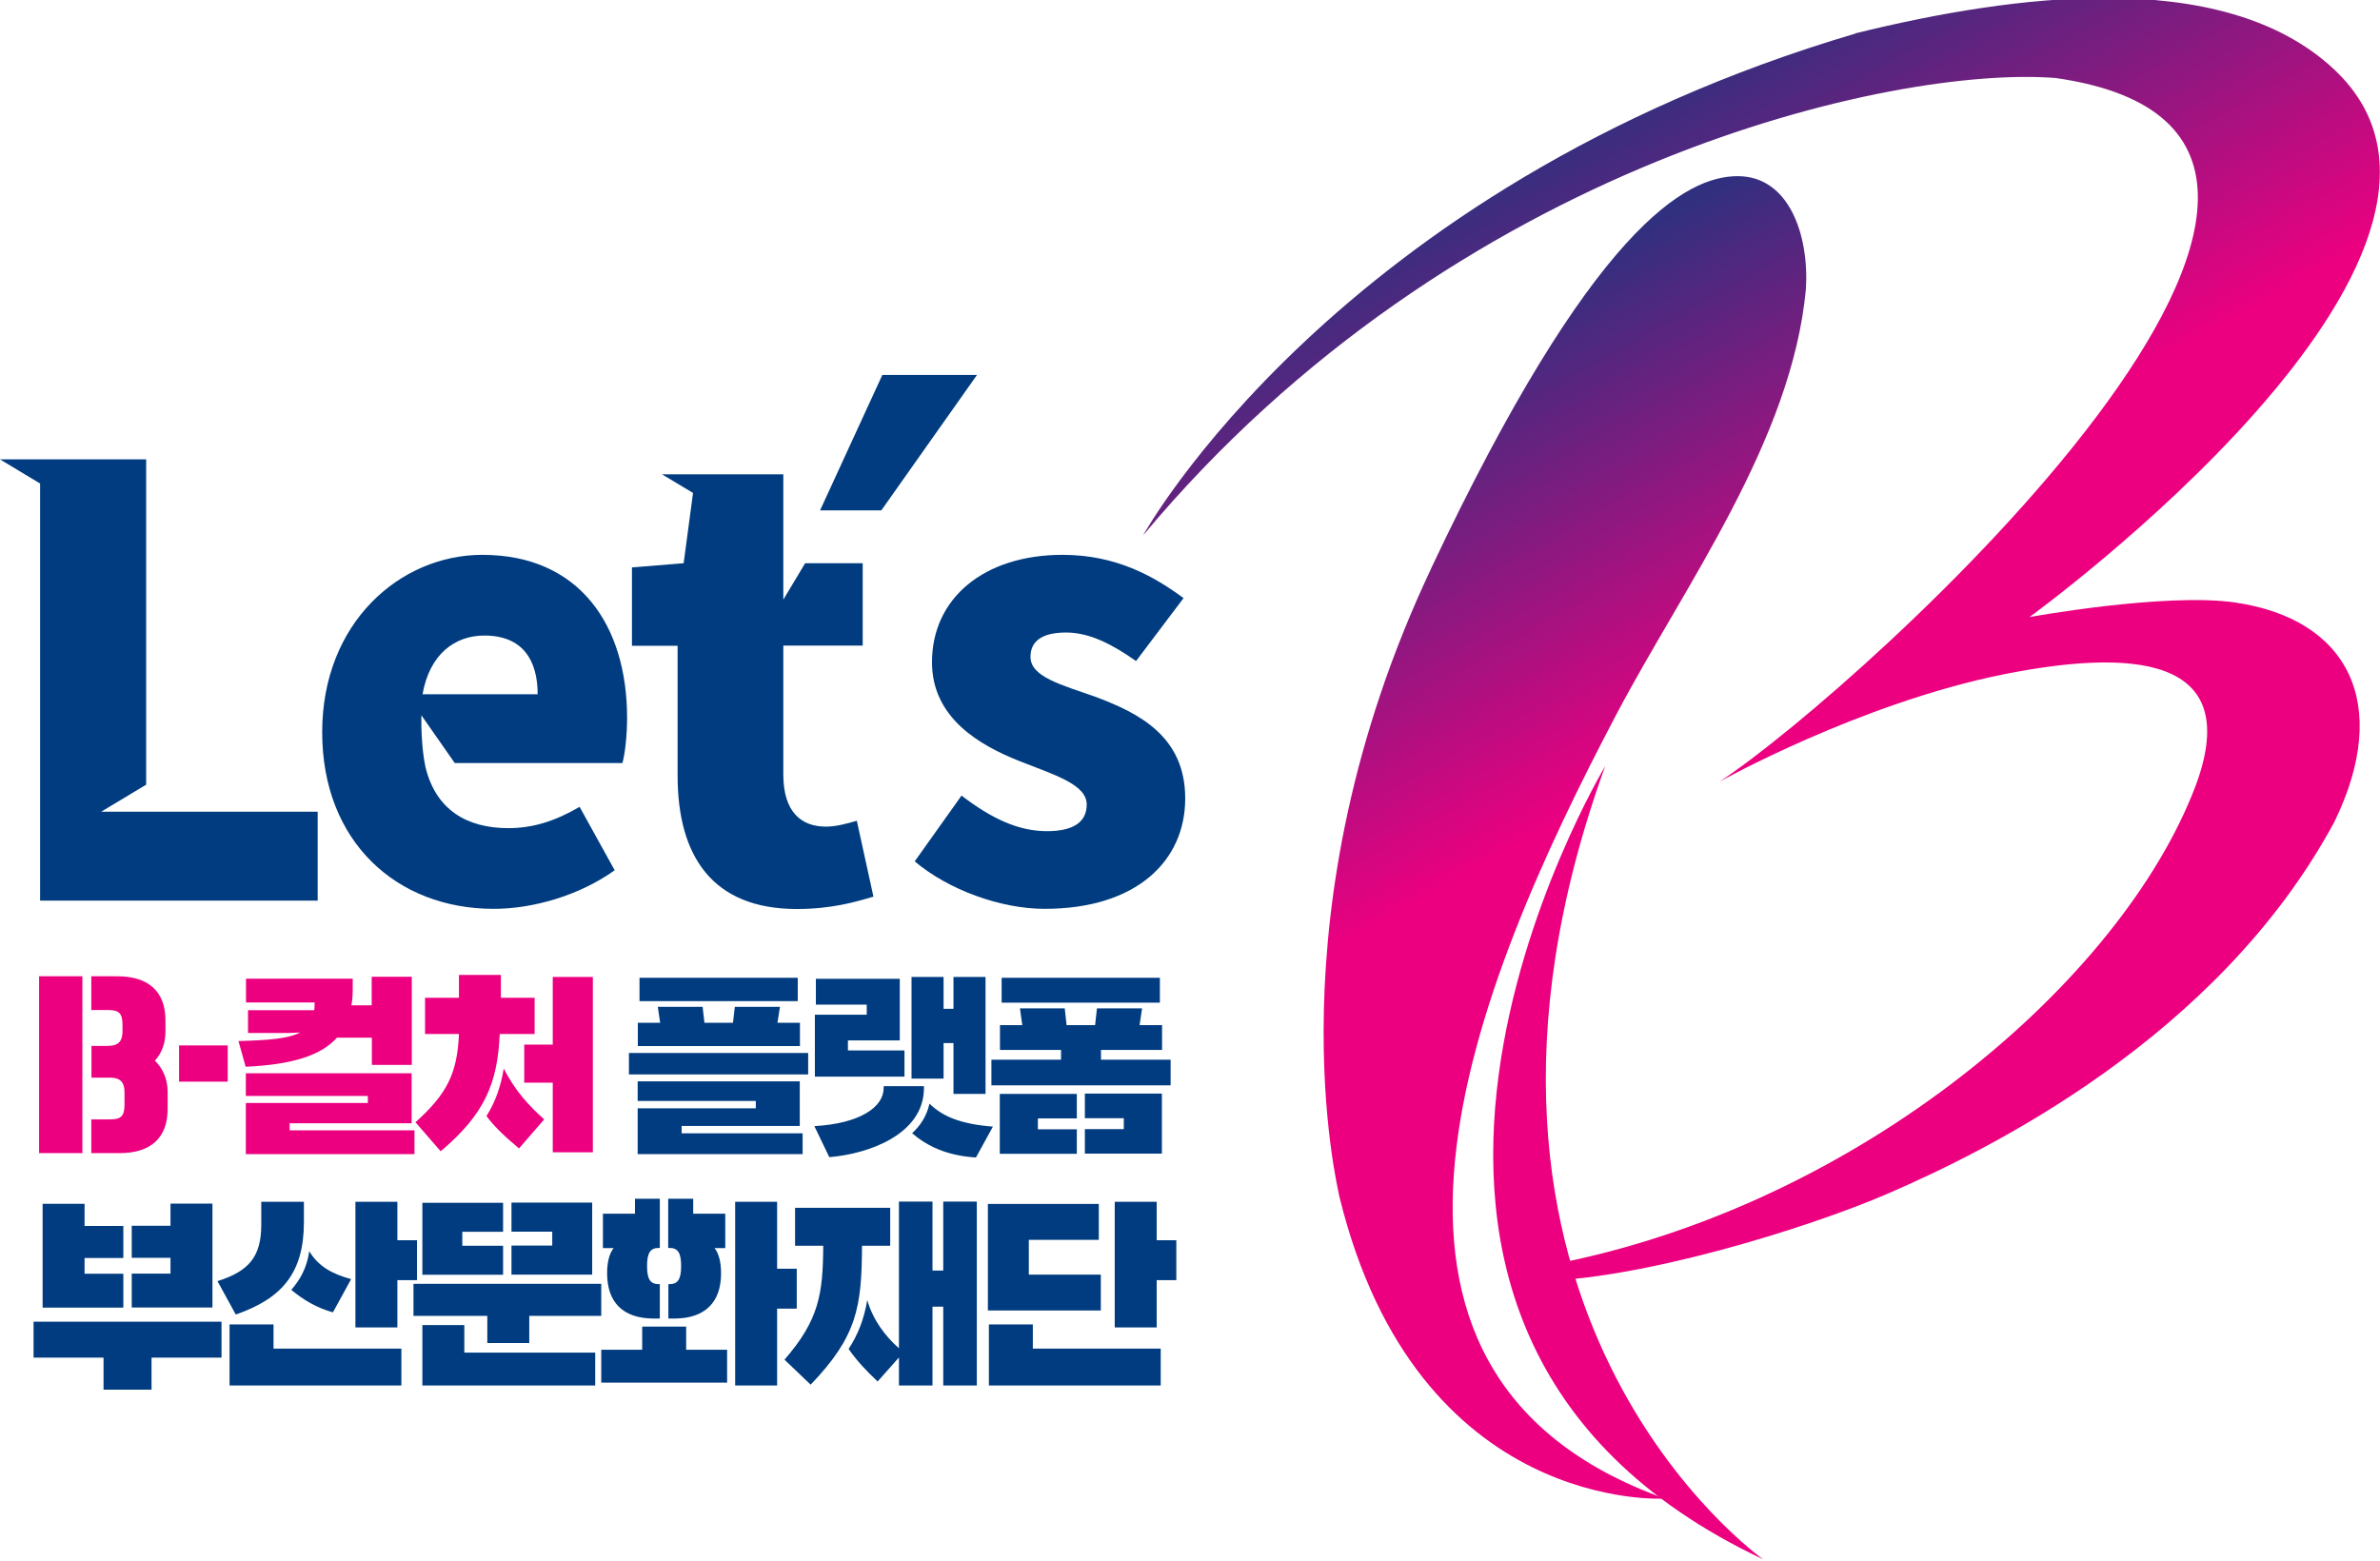 <?xml version="1.0" encoding="UTF-8"?>
<svg id="Layer_1" xmlns="http://www.w3.org/2000/svg" version="1.1" xmlns:xlink="http://www.w3.org/1999/xlink" viewBox="0 0 141.83 93.04">
  <!-- Generator: Adobe Illustrator 29.6.1, SVG Export Plug-In . SVG Version: 2.1.1 Build 9)  -->
  <defs>
    <style>
      .st0 {
        fill: url(#_무제_그라디언트_21);
      }

      .st1 {
        fill: none;
      }

      .st2 {
        fill: url(#_무제_그라디언트_2);
      }

      .st3 {
        clip-path: url(#clippath-1);
      }

      .st4 {
        fill: #ec0080;
      }

      .st5 {
        fill: #003c7f;
      }

      .st6 {
        clip-path: url(#clippath);
      }
    </style>
    <clipPath id="clippath">
      <path class="st1" d="M110.57,2c-31.01,9.16-42.45,29.91-42.45,29.91C86.69,9.64,112.94,3.89,122.5,4.65c24.67,3.52-11.52,36.35-20.03,41.94,0,0,8.37-4.68,16.94-6.4,8.57-1.71,14.47-.68,11.21,7.21-4.75,11.65-20.59,24.96-39.11,28.15v.8c5.98,0,16.13-3.1,21.02-5.22,5.82-2.52,19.64-9.25,26.59-22.16,3.42-7.05.8-12.08-5.93-13.06-4.18-.6-12.25.87-12.25.87,0,0,29.85-21.65,18.17-32.63-3.31-3.11-8.18-4.27-13.64-4.27-4.74,0-9.93.88-14.91,2.11"/>
    </clipPath>
    <linearGradient id="_무제_그라디언트_2" data-name="무제 그라디언트 2" x1="223.17" y1="805.59" x2="224.17" y2="805.59" gradientTransform="translate(70735.42 -16837.14) rotate(-126.64) scale(90.95 -82.85) skewX(6.44)" gradientUnits="userSpaceOnUse">
      <stop offset="0" stop-color="#ec0080"/>
      <stop offset=".5" stop-color="#ec0080"/>
      <stop offset=".91" stop-color="#003c7f"/>
      <stop offset=".92" stop-color="#003c7f"/>
      <stop offset="1" stop-color="#003c7f"/>
    </linearGradient>
    <clipPath id="clippath-1">
      <path class="st1" d="M85.26,33.94c-9.64,20.45-5.52,36.9-5.44,37.39,4.63,18.93,19.39,17.99,19.39,17.99-21-7.52-11.38-30.61-2.89-46.73,4.03-7.65,10.47-16.32,11.3-25.38.19-3.22-1.01-6.71-4.07-6.71s-8.65,2.98-18.29,23.43"/>
    </clipPath>
    <linearGradient id="_무제_그라디언트_21" data-name="무제 그라디언트 2" x1="223.45" y1="806.42" x2="224.45" y2="806.42" gradientTransform="translate(69610.7 -16614.25) rotate(-121.11) scale(87.2 -84.49) skewX(1.73)" xlink:href="#_무제_그라디언트_2"/>
  </defs>
  <path class="st5" d="M62.25,54.17c5.48,0,8.38-2.86,8.38-6.58s-2.79-5.09-5.3-6.04c-2.09-.74-3.92-1.2-3.92-2.4,0-.95.71-1.45,2.12-1.45s2.76.71,4.17,1.7l2.83-3.75c-1.77-1.31-4.03-2.58-7.21-2.58-4.67,0-7.78,2.58-7.78,6.4,0,3.32,2.83,4.95,5.23,5.9,2.05.81,3.99,1.38,3.99,2.58,0,.99-.71,1.59-2.37,1.59s-3.25-.71-5.09-2.12l-2.79,3.92c2.01,1.7,5.13,2.83,7.74,2.83"/>
  <path class="st5" d="M2.39,53.68h16.54v-5.3h-10.22s-2.68,0-2.68,0l2.68-1.61v-19.39H0l2.39,1.44v24.87ZM32.04,41.38h-6.86c.42-2.4,1.94-3.5,3.68-3.5,2.3,0,3.18,1.48,3.18,3.5M37.09,45.48c.14-.46.28-1.59.28-2.69,0-5.51-2.83-9.72-8.63-9.72-4.88,0-9.54,4.03-9.54,10.57s4.45,10.53,10.22,10.53c2.37,0,5.13-.81,7.21-2.3l-2.09-3.78c-1.45.85-2.79,1.27-4.24,1.27-2.47,0-4.33-1.08-4.95-3.66-.18-.89-.23-1.85-.24-2.46,0-.19,0-.39,0-.61l1.99,2.85h9.98ZM46.67,38.48h4.74v-4.91h-3.43l-1.3,2.17v-7.47h-7.23l1.85,1.11-.56,4.19-3.08.25v4.67h2.72v7.74c0,4.77,2.05,7.95,7.11,7.95,2.05,0,3.5-.42,4.56-.74l-.99-4.52c-.49.14-1.2.35-1.84.35-1.48,0-2.54-.88-2.54-3.11v-7.67Z"/>
  <polygon class="st5" points="52.58 22.35 58.22 22.35 52.52 30.42 48.87 30.42 52.58 22.35"/>
  <g class="st6">
    <polygon class="st2" points="92.66 109.35 28.13 22.59 126.26 -33.11 190.79 53.65 92.66 109.35"/>
  </g>
  <g class="st3">
    <polygon class="st0" points="83.77 103.77 39.67 30.7 99.66 -3 143.75 70.07 83.77 103.77"/>
  </g>
  <path class="st4" d="M95.66,45.66s-20.08,33.39,9.41,47.28c0,0-21.13-14.88-9.41-47.28"/>
  <path class="st5" d="M66.43,79.12h2.5v-2.82h1.17v-2.38h-1.17v-2.29h-2.5v7.49ZM58.93,82.58h10.24v-2.2h-7.62v-1.44h-2.62v3.64ZM58.87,78.11h6.73v-2.14h-4.29v-2.07h4.17v-2.14h-6.61v6.36ZM53.05,71.99h-5.67v2.26h1.68c-.02,2.88-.25,4.42-2.31,6.79l1.56,1.49c2.77-2.89,3.04-4.62,3.06-8.28h1.68v-2.26ZM53.57,82.58h2v-4.7h.64v4.7h2v-10.96h-2v4.11h-.64v-4.11h-2v8.74c-.83-.73-1.54-1.68-1.89-2.87-.18,1.1-.55,2.07-1.11,2.91.44.64,1.04,1.3,1.73,1.94l1.27-1.43v1.67ZM35.83,82.41h7.5v-1.96h-2.44v-1.38h-2.62v1.38h-2.44v1.96ZM39.33,71.45h-1.49v.89h-1.91v2.05h.64c-.26.32-.39.84-.39,1.5,0,1.73.94,2.7,2.8,2.7h.34v-2.05h-.06c-.51,0-.7-.3-.7-1.08s.19-1.08.7-1.08h.06v-2.93ZM39.83,74.38h.06c.51,0,.7.3.7,1.08s-.19,1.08-.7,1.08h-.06v2.05h.34c1.86,0,2.8-.98,2.8-2.7,0-.65-.13-1.18-.39-1.5h.64v-2.05h-1.91v-.89h-1.49v2.93ZM43.81,82.58h2.5v-4.58h1.17v-2.38h-1.17v-3.99h-2.5v10.96ZM30.48,73.41h2.43v.83h-2.43v1.73h4.81v-4.29h-4.81v1.73ZM25.17,75.98h4.81v-1.73h-2.43v-.83h2.43v-1.73h-4.81v4.29ZM25.17,82.58h10.3v-1.96h-7.8v-1.64h-2.5v3.61ZM24.63,78.43h4.41v1.62h2.5v-1.62h4.29v-1.91h-11.19v1.91ZM20.93,76.24c-1.15-.31-1.95-.76-2.5-1.66-.15,1.02-.56,1.71-1.07,2.3.7.58,1.48,1.06,2.48,1.34l1.09-1.99ZM18.12,71.63h-2.55v1.37c0,1.89-.73,2.77-2.61,3.36l1.09,1.99c2.77-.96,4.06-2.49,4.06-5.51v-1.2ZM21.18,79.12h2.5v-2.82h1.17v-2.38h-1.17v-2.29h-2.5v7.49ZM23.92,80.38h-7.62v-1.44h-2.62v3.64h10.24v-2.2ZM7.85,74.97h2.31v.94h-2.31v2.02h4.81v-6.19h-2.5v1.32h-2.31v1.9ZM7.35,73.07h-2.31v-1.32h-2.5v6.19h4.81v-2.02h-2.31v-.94h2.31v-1.9ZM2,80.92h4.17v1.91h2.86v-1.91h4.17v-2.14H2v2.14Z"/>
  <path class="st5" d="M59.69,59.76h9.43v-1.48h-9.43v1.48ZM64.65,66.65h2.32v.65h-2.32v1.46h4.59v-3.58h-4.59v1.46ZM59.58,68.77h4.59v-1.46h-2.32v-.65h2.32v-1.46h-4.59v3.58ZM68.04,60.1h-2.67l-.11,1h-1.7l-.11-1h-2.67l.14,1h-1.33v1.48h3.64v.58h-4.15v1.53h10.68v-1.53h-4.15v-.58h3.64v-1.48h-1.34l.15-1ZM54.35,67.54c.9.77,2.06,1.34,3.81,1.45l1.01-1.84c-1.94-.15-3.02-.62-3.78-1.37-.18.79-.56,1.32-1.03,1.76M55.05,64.74h-2.39v.11c0,1.14-1.42,2.12-4.13,2.27l.89,1.85c2.34-.19,5.64-1.36,5.64-4.12v-.11ZM54.32,64.29h1.91v-2.12h.59v3.03h1.91v-6.97h-1.91v1.9h-.59v-1.9h-1.91v6.07ZM53.9,62.61h-3.37v-.6h3.09v-3.67h-5v1.54h3.03v.6h-3.09v3.69h5.34v-1.57ZM38.11,59.67h9.43v-1.39h-9.43v1.39ZM37.48,64.04h10.68v-1.28h-10.68v1.28ZM46.46,60.01h-2.67l-.11.95h-1.7l-.11-.95h-2.67l.14.95h-1.33v1.39h9.66v-1.39h-1.34l.15-.95ZM38,68.79h9.83v-1.24h-7.21v-.44h7.04v-2.66h-9.66v1.17h7.04v.44h-7.04v2.73Z"/>
  <path class="st4" d="M32.43,66.72c-.94-.85-1.71-1.67-2.41-3.03-.17,1.04-.5,2-1.03,2.83.54.73,1.25,1.35,1.94,1.93l1.5-1.73ZM31.24,64.53h1.7v4.15h2.39v-10.45h-2.39v4.03h-1.7v2.27ZM31.86,59.47h-2.01v-1.36h-2.5v1.36h-2.02v2.16h2.02c-.1,2.33-.69,3.55-2.59,5.26l1.5,1.73c2.66-2.24,3.39-4.1,3.52-6.99h2.08v-2.16ZM22.15,63.47h2.39v-5.25h-2.39v1.7h-1.21c.06-.31.08-.64.08-1v-.59h-6.36v1.42h4.09v.06c0,.15-.01.27-.02.4h-3.95v1.36h2.36l.75-.03c-.72.37-1.9.46-3.68.51l.43,1.53c2.74-.12,4.48-.66,5.44-1.73h2.08v1.61ZM14.65,68.79h10.05v-1.42h-7.44v-.42h7.27v-2.98h-9.88v1.35h7.27v.42h-7.27v3.04ZM13.57,62.31h-2.9v2.16h2.9v-2.16ZM4.91,58.19h-2.58v10.54h2.58v-10.54ZM5.45,60.2h.97c.66,0,.88.18.88.88v.38c0,.58-.22.88-.88.88h-.97v1.89h1.17c.59.02.8.32.8.88v.73c0,.7-.22.88-.88.88h-1.1v2.01h1.69c1.83,0,2.86-.89,2.86-2.63v-1.02c0-.79-.3-1.41-.76-1.86.4-.44.63-1.02.63-1.74v-.66c0-1.74-1.03-2.63-2.86-2.63h-1.56v2.01Z"/>
</svg>